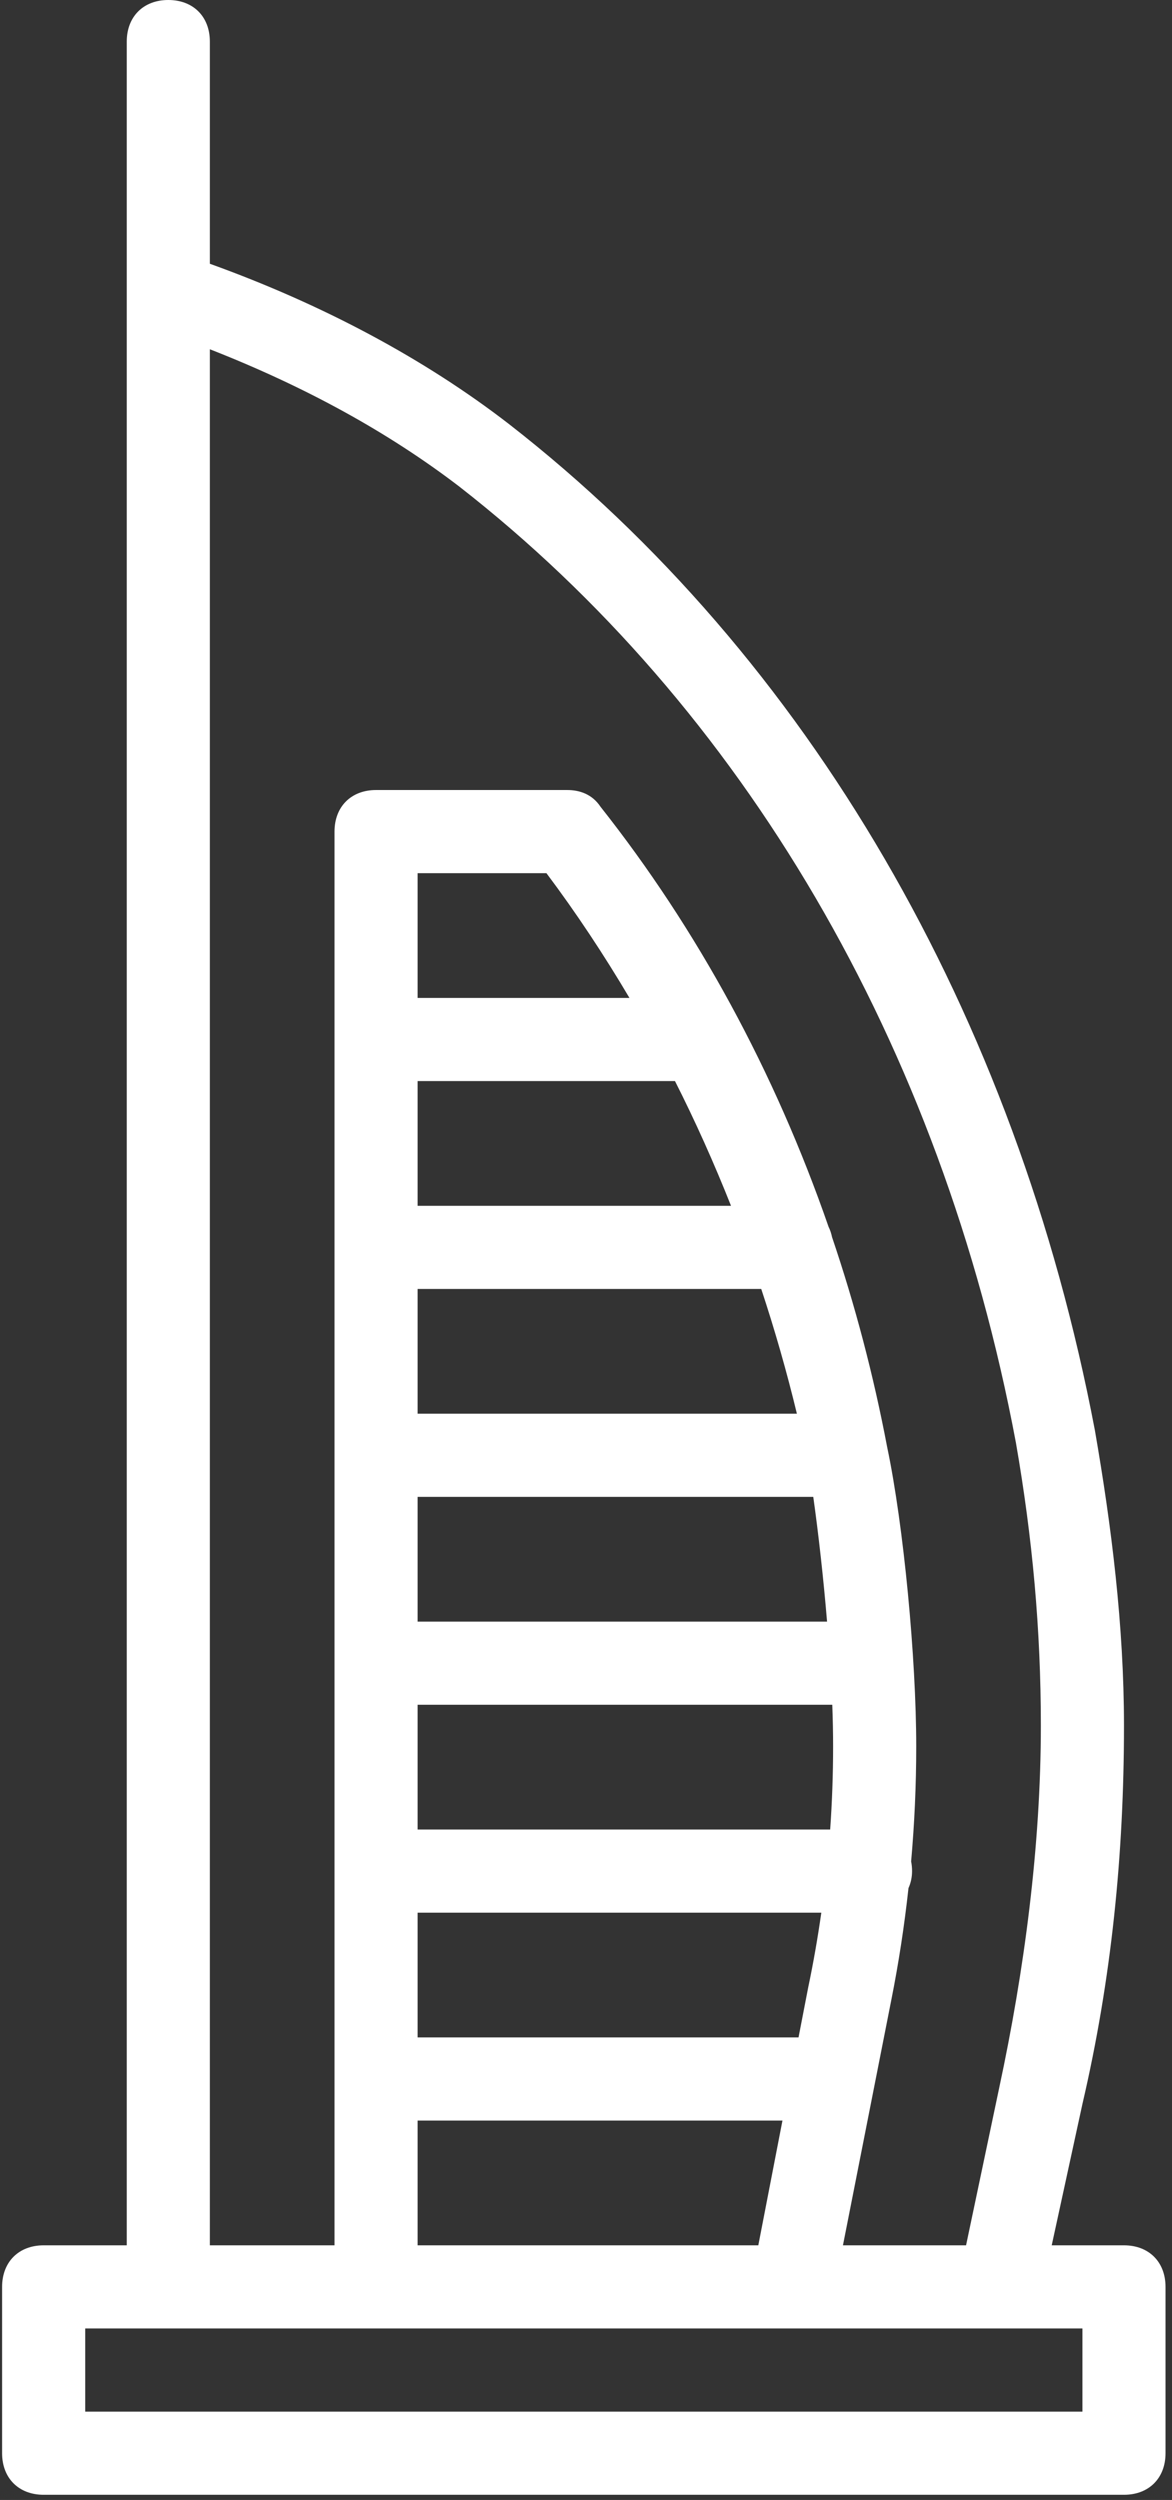 <svg xmlns="http://www.w3.org/2000/svg" width="38" height="81" viewBox="0 0 38 81" fill="none"><rect x="0" y="0" width="38" height="81" fill="#333333" stroke="none"/><path d="M36.443 72.749H34.1L35.096 68.168C36.038 64.127 36.443 60.085 36.443 55.909C36.443 52.676 36.038 49.442 35.5 46.344C32.94 32.872 26.204 21.286 16.504 13.741C13.773 11.631 10.469 9.865 6.804 8.546V1.347C6.804 0.539 6.265 0 5.457 0C4.649 0 4.11 0.539 4.11 1.347V9.43V72.749H1.416C0.607 72.749 0.068 73.288 0.068 74.096V79.485C0.068 80.293 0.607 80.832 1.416 80.832H36.443C37.251 80.832 37.79 80.293 37.79 79.485V74.096C37.79 73.288 37.251 72.749 36.443 72.749ZM6.804 11.316C9.903 12.529 12.597 14.011 14.888 15.762C24.049 22.902 30.515 33.815 32.94 46.748C33.479 49.846 33.748 52.81 33.748 55.909C33.748 59.816 33.21 63.857 32.401 67.63L31.323 72.749H27.331L28.899 64.8C29.139 63.596 29.323 62.391 29.456 61.175C29.53 61.011 29.572 60.826 29.572 60.624C29.572 60.514 29.561 60.41 29.542 60.31C29.65 59.086 29.707 57.848 29.707 56.583C29.707 53.753 29.303 49.442 28.764 46.883C28.321 44.55 27.722 42.279 26.978 40.085C26.953 39.965 26.916 39.852 26.865 39.75C25.121 34.723 22.612 30.112 19.468 26.136C19.199 25.732 18.794 25.597 18.39 25.597H12.193C11.385 25.597 10.846 26.136 10.846 26.944V72.749H6.804V11.316ZM26.369 48.499C26.538 49.702 26.698 51.126 26.816 52.541H13.54V48.499H26.369ZM27.012 56.582C27.012 57.495 26.979 58.39 26.917 59.277H13.54V55.235H26.985C27.003 55.709 27.012 56.162 27.012 56.582ZM13.54 61.971H26.63C26.514 62.782 26.374 63.589 26.204 64.396L25.891 66.013H13.54V61.971ZM13.54 45.805V41.763H24.682C25.12 43.085 25.507 44.434 25.838 45.805H13.54ZM13.54 39.069V35.027H21.885C22.547 36.334 23.152 37.684 23.702 39.069H13.54ZM13.54 32.333V28.291H17.717C18.678 29.572 19.575 30.924 20.409 32.333H13.54ZM13.54 68.707H25.37L24.587 72.749H13.54V68.707ZM35.096 78.138H2.763V75.443H5.457H12.193H25.665H32.401H35.096V78.138Z" fill="white"></path></svg>